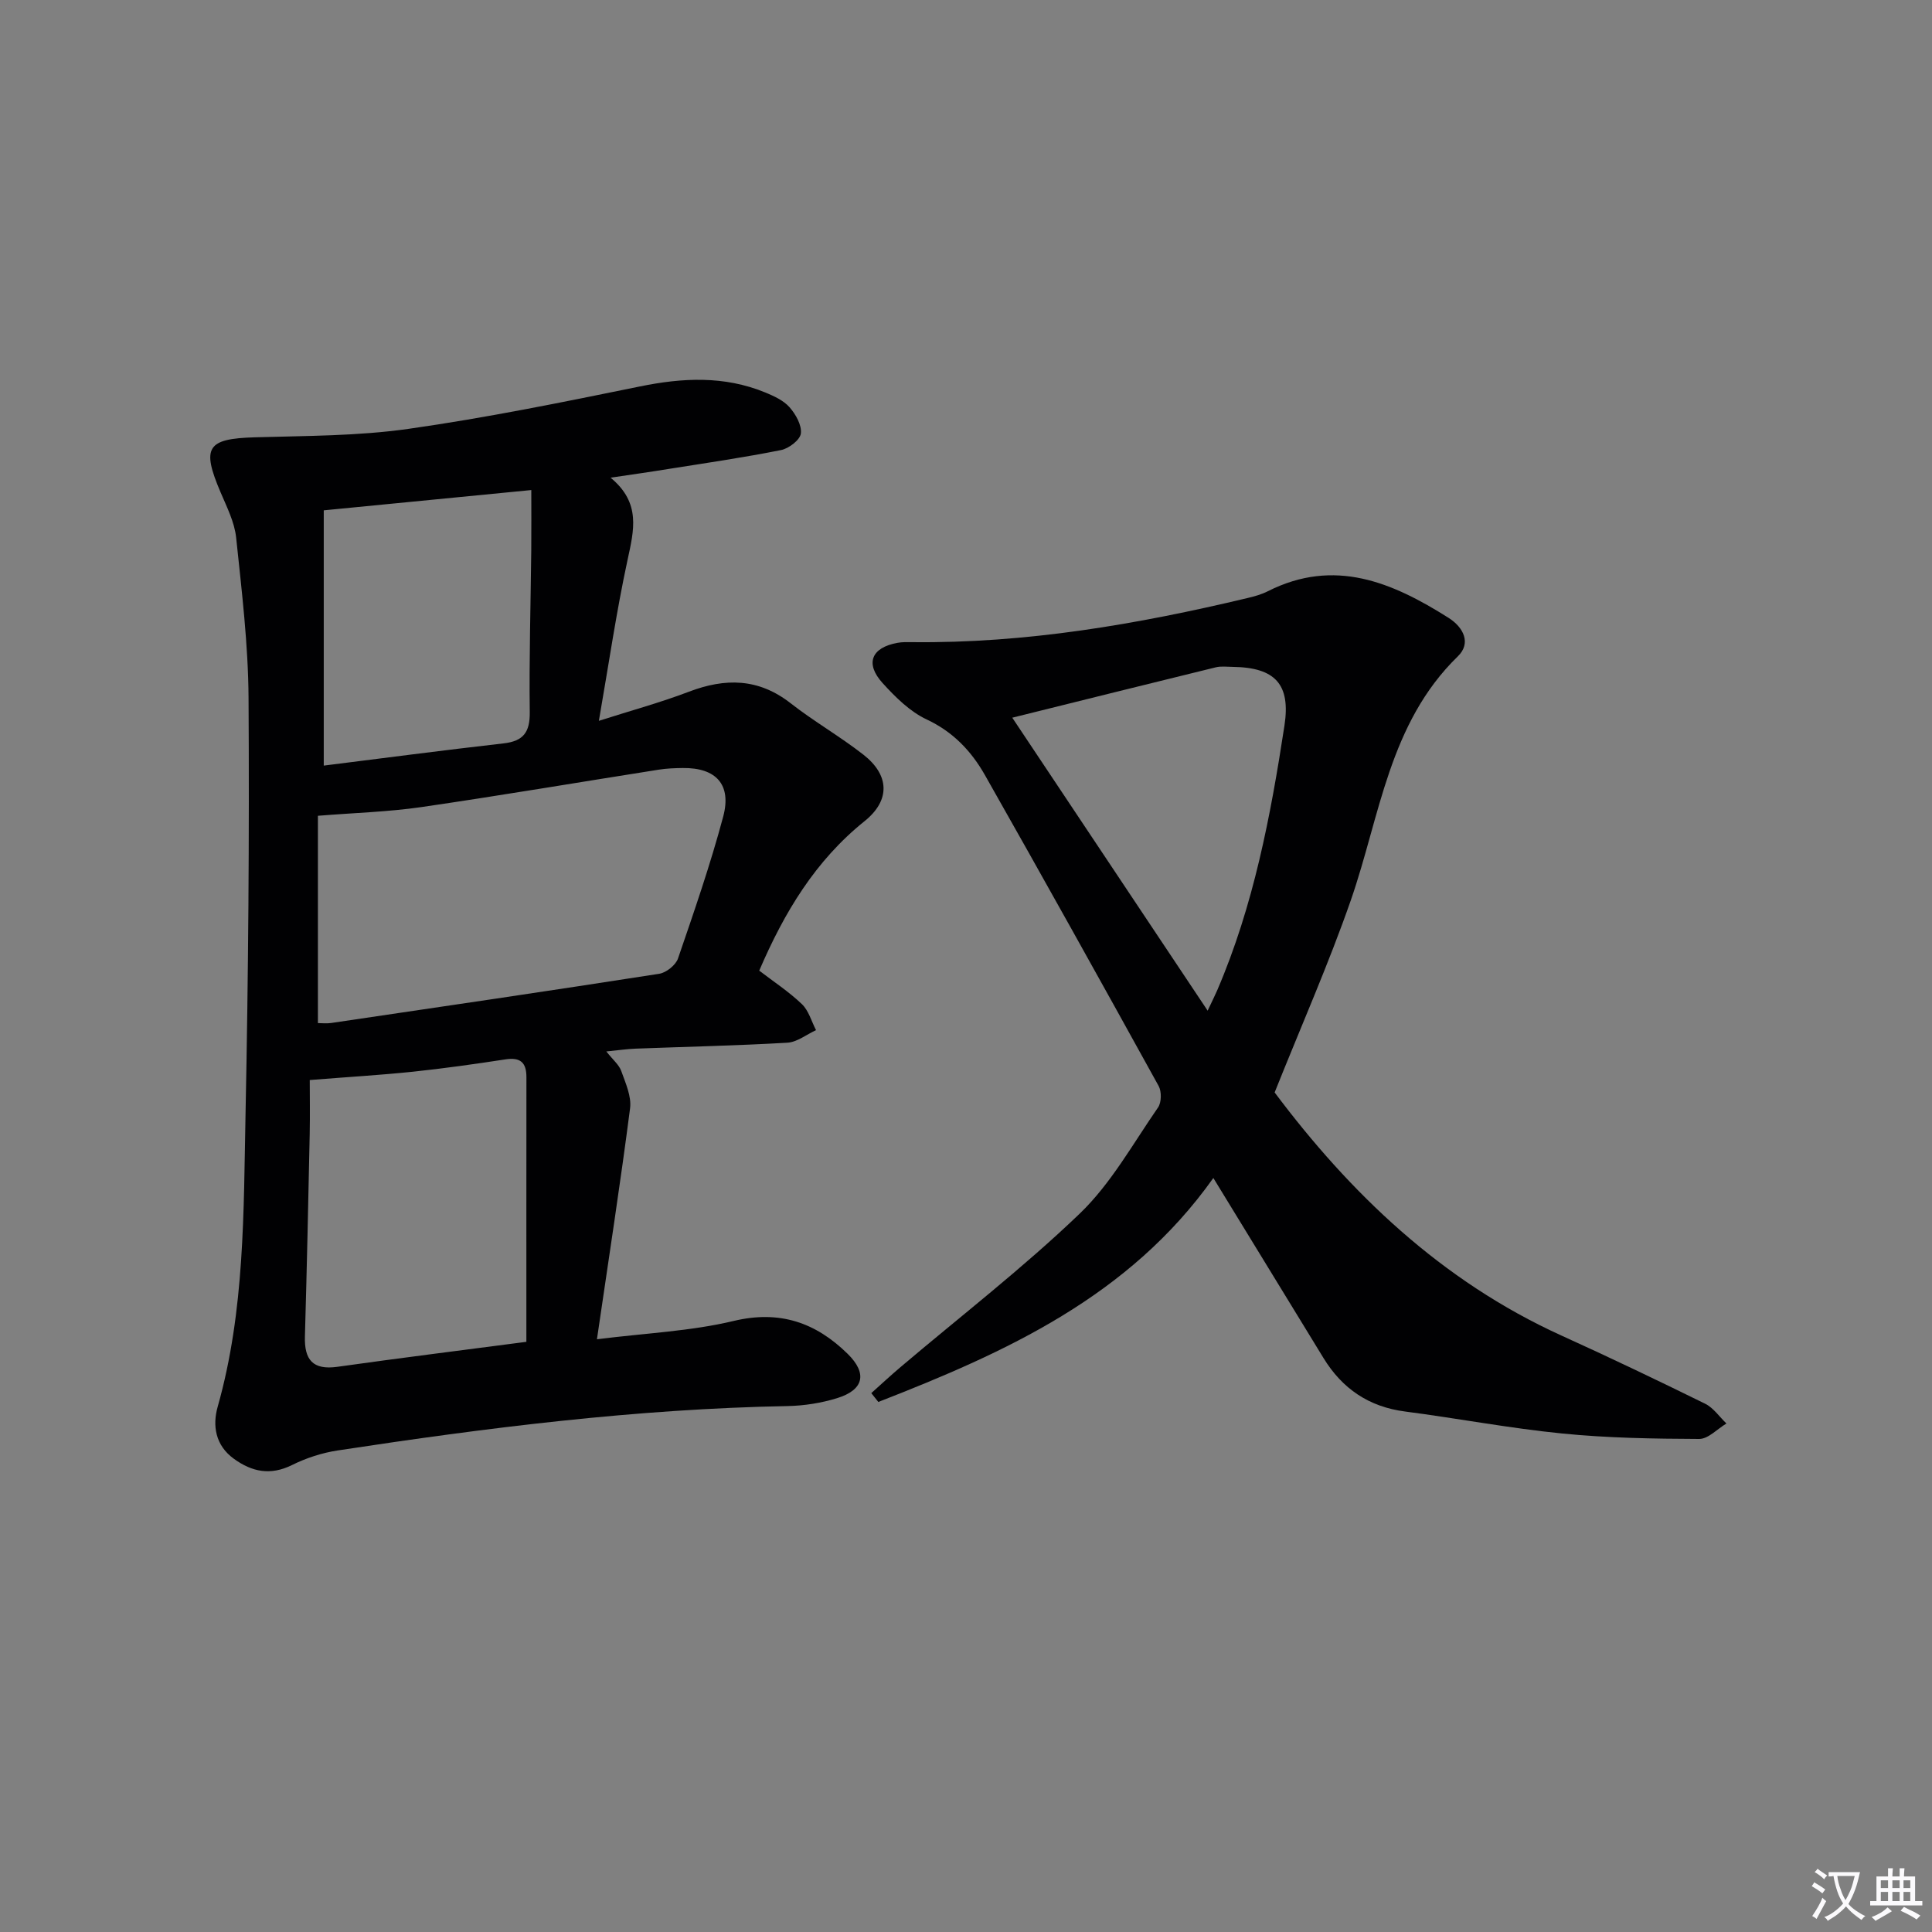 <svg enable-background="new 0 0 400 400" viewBox="0 0 400 400" xmlns="http://www.w3.org/2000/svg"><rect x="0" y="0" width="400" height="400" fill="#808080" stroke="none"/><path d="m377.9 391.2c-.2.3-.4.5-.6.8-.7-.6-1.4-1-2.2-1.5.2-.3.4-.5.5-.8.6.4 1.4.8 2.3 1.5zm-1.8 6.1c-.2-.2-.5-.4-.9-.6.4-.6.8-1.2 1.2-1.9s.7-1.3.9-1.9c.3.3.5.5.8.7-.7 1.3-1.4 2.6-2 3.7zm2.2-9c-.3.3-.5.5-.6.8-.6-.6-1.3-1.1-2-1.5.3-.3.5-.5.6-.7.6.5 1.3.9 2 1.4zm.3.2v-.9h2 4.5c-.3 1.3-.6 2.5-1 3.6s-.9 2.1-1.4 3c.4.5 1 1 1.6 1.4s1.2.8 1.9 1.1c-.3.2-.5.4-.8.8-.4-.3-1-.7-1.6-1.2s-1.2-1.1-1.6-1.6c-.5.6-1.1 1.1-1.7 1.6s-1.4.9-2.1 1.4c-.1-.3-.3-.5-.7-.8.6-.2 1.2-.5 1.9-1s1.4-1.1 2-1.8c-.5-.8-.9-1.6-1.2-2.5s-.6-2-.8-3.2c-.4.1-.7.1-1 .1zm2.5 2.7c.3 1 .7 1.7 1 2.2.3-.5.6-1.1 1-2s.6-1.9.9-3h-3.2-.4c.1.9.3 1.8.7 2.8z" fill="#fbfafc"/><path d="m396.5 388.5v1.5 3.6h1.5v.9c-.4 0-1 0-1.7 0h-7.9c-.5 0-.9 0-1.2 0v-.9h1.3v-3.5c0-.7 0-1.2 0-1.6h2.4c0-.8 0-1.4 0-1.7h1c0 .3-.1.8-.1 1.7h1.5c0-.8 0-1.4 0-1.7h1c0 .3-.1.9-.1 1.7zm-8.2 9.2c-.2-.3-.5-.5-.8-.8.8-.3 1.4-.6 1.9-.9s1-.7 1.4-1.1c.3.3.6.5.9.8-1.6 1-2.8 1.6-3.4 2zm2.6-6.8v-1.6h-1.5v1.6zm0 2.7v-1.9h-1.5v1.9zm2.4-2.7v-1.6h-1.5v1.6zm0 2.7v-1.9h-1.5v1.9zm.2 2 .7-.8c.4.2.9.5 1.6.8s1.3.7 1.8 1c-.3.3-.5.5-.8.8-.4-.3-1.5-1-3.3-1.8zm2-4.7v-1.6h-1.4v1.6zm0 2.7v-1.9h-1.4v1.9z" fill="#fbfafc"/><g fill="#010103"><path d="m126.41 98.9c6.36 5.23 4.83 10.92 3.51 17.06-2.3 10.65-3.87 21.46-5.93 33.28 6.8-2.17 12.82-3.81 18.62-6.02 7.55-2.88 14.43-2.82 21.08 2.38 4.84 3.78 10.22 6.86 15.06 10.64 5.42 4.23 5.63 9.45.25 13.77-10.2 8.19-16.62 18.87-21.81 30.95 2.93 2.25 6.12 4.34 8.83 6.93 1.41 1.34 1.98 3.56 2.93 5.39-1.97.9-3.91 2.48-5.93 2.6-10.46.61-20.94.83-31.41 1.23-1.78.07-3.54.33-6.08.58 1.4 1.77 2.64 2.77 3.09 4.04.89 2.5 2.15 5.26 1.83 7.73-1.99 15.43-4.37 30.8-6.86 47.82 10.17-1.28 19.44-1.67 28.3-3.79 9.57-2.29 17.02.35 23.59 6.79 4.16 4.08 3.36 7.48-2.16 9.19-3.27 1.01-6.81 1.57-10.24 1.64-31.3.58-62.27 4.48-93.16 9.19-3.24.49-6.52 1.56-9.46 3.02-4.47 2.21-8.28 1.43-12.06-1.31-3.81-2.77-4.44-6.84-3.33-10.76 5.64-19.94 5.35-40.44 5.77-60.82.58-28.63.79-57.27.62-85.91-.07-11.08-1.41-22.18-2.57-33.23-.34-3.2-1.93-6.32-3.22-9.36-3.99-9.34-2.81-11.1 7.08-11.39 10.62-.31 21.34-.26 31.82-1.75 16.06-2.28 32-5.53 47.91-8.78 8.85-1.81 17.46-2.24 25.94 1.24 1.82.75 3.8 1.65 5.04 3.06 1.29 1.46 2.56 3.72 2.35 5.44-.16 1.33-2.49 3.11-4.1 3.43-7.63 1.53-15.34 2.65-23.03 3.87-4.09.67-8.18 1.24-12.27 1.85zm-60.59 112.92c.8 0 1.79.12 2.75-.02 22.64-3.34 45.29-6.66 67.91-10.19 1.46-.23 3.42-1.79 3.89-3.16 3.34-9.72 6.71-19.46 9.36-29.38 1.78-6.67-1.51-10.14-8.36-10.06-1.66.02-3.34.08-4.98.34-16.39 2.58-32.75 5.36-49.16 7.75-6.82.99-13.76 1.18-21.41 1.8zm-1.69 11.79c0 2.99.07 7.12-.01 11.24-.29 13.95-.59 27.89-.99 41.84-.14 4.83 1.62 7.01 6.74 6.29 12.91-1.82 25.85-3.43 39.11-5.17 0-18.61-.01-36.71.01-54.81 0-3.03-1.26-4.14-4.33-3.67-6.38.98-12.78 1.88-19.2 2.56-6.66.69-13.35 1.08-21.33 1.72zm2.9-117.95v52.85c12.29-1.54 24.75-3.18 37.23-4.6 4.12-.47 5.47-2.32 5.42-6.47-.14-11.14.19-22.28.31-33.43.04-4.19.01-8.37.01-12.55-14.69 1.43-28.62 2.79-42.97 4.2z"/><path d="m263.9 226.18c15.5 20.69 34.44 39.01 59.4 50.34 9.99 4.53 19.88 9.26 29.72 14.1 1.73.85 2.96 2.71 4.42 4.1-1.88 1.12-3.77 3.21-5.65 3.2-9.46-.04-18.96-.19-28.36-1.13-10.88-1.08-21.67-3.14-32.52-4.55-7.49-.97-12.99-4.71-16.88-11.05-7.46-12.19-14.92-24.38-22.82-37.3-17.45 24.59-43.01 36.1-69.36 46.37-.49-.61-.97-1.22-1.46-1.83 2.02-1.8 4-3.65 6.07-5.4 12.41-10.52 25.34-20.5 37.06-31.74 6.49-6.22 11.04-14.5 16.24-22 .72-1.04.76-3.29.13-4.44-11.89-21.53-23.86-43.02-35.99-64.41-2.8-4.93-6.57-8.92-12.03-11.48-3.48-1.63-6.5-4.63-9.14-7.54-3.69-4.07-2.31-7.35 3.09-8.33.97-.18 1.99-.15 2.99-.14 23.59.27 46.62-3.68 69.46-9.13 1.45-.34 2.92-.75 4.24-1.42 13.78-6.95 25.76-1.84 37.4 5.52 3.12 1.98 4.72 5.25 1.93 7.96-14.28 13.88-16.1 33.01-22.14 50.43-4.57 13.14-10.22 25.91-15.8 39.87zm-13.87-16.93c1.15-2.44 1.6-3.33 1.99-4.24 7.53-17.52 11.05-36.07 13.91-54.77 1.31-8.55-1.89-12.06-10.73-12.17-1.16-.01-2.38-.18-3.48.09-13.61 3.33-27.21 6.72-42.14 10.43 13.79 20.68 26.81 40.2 40.45 60.66z"/></g></svg>
